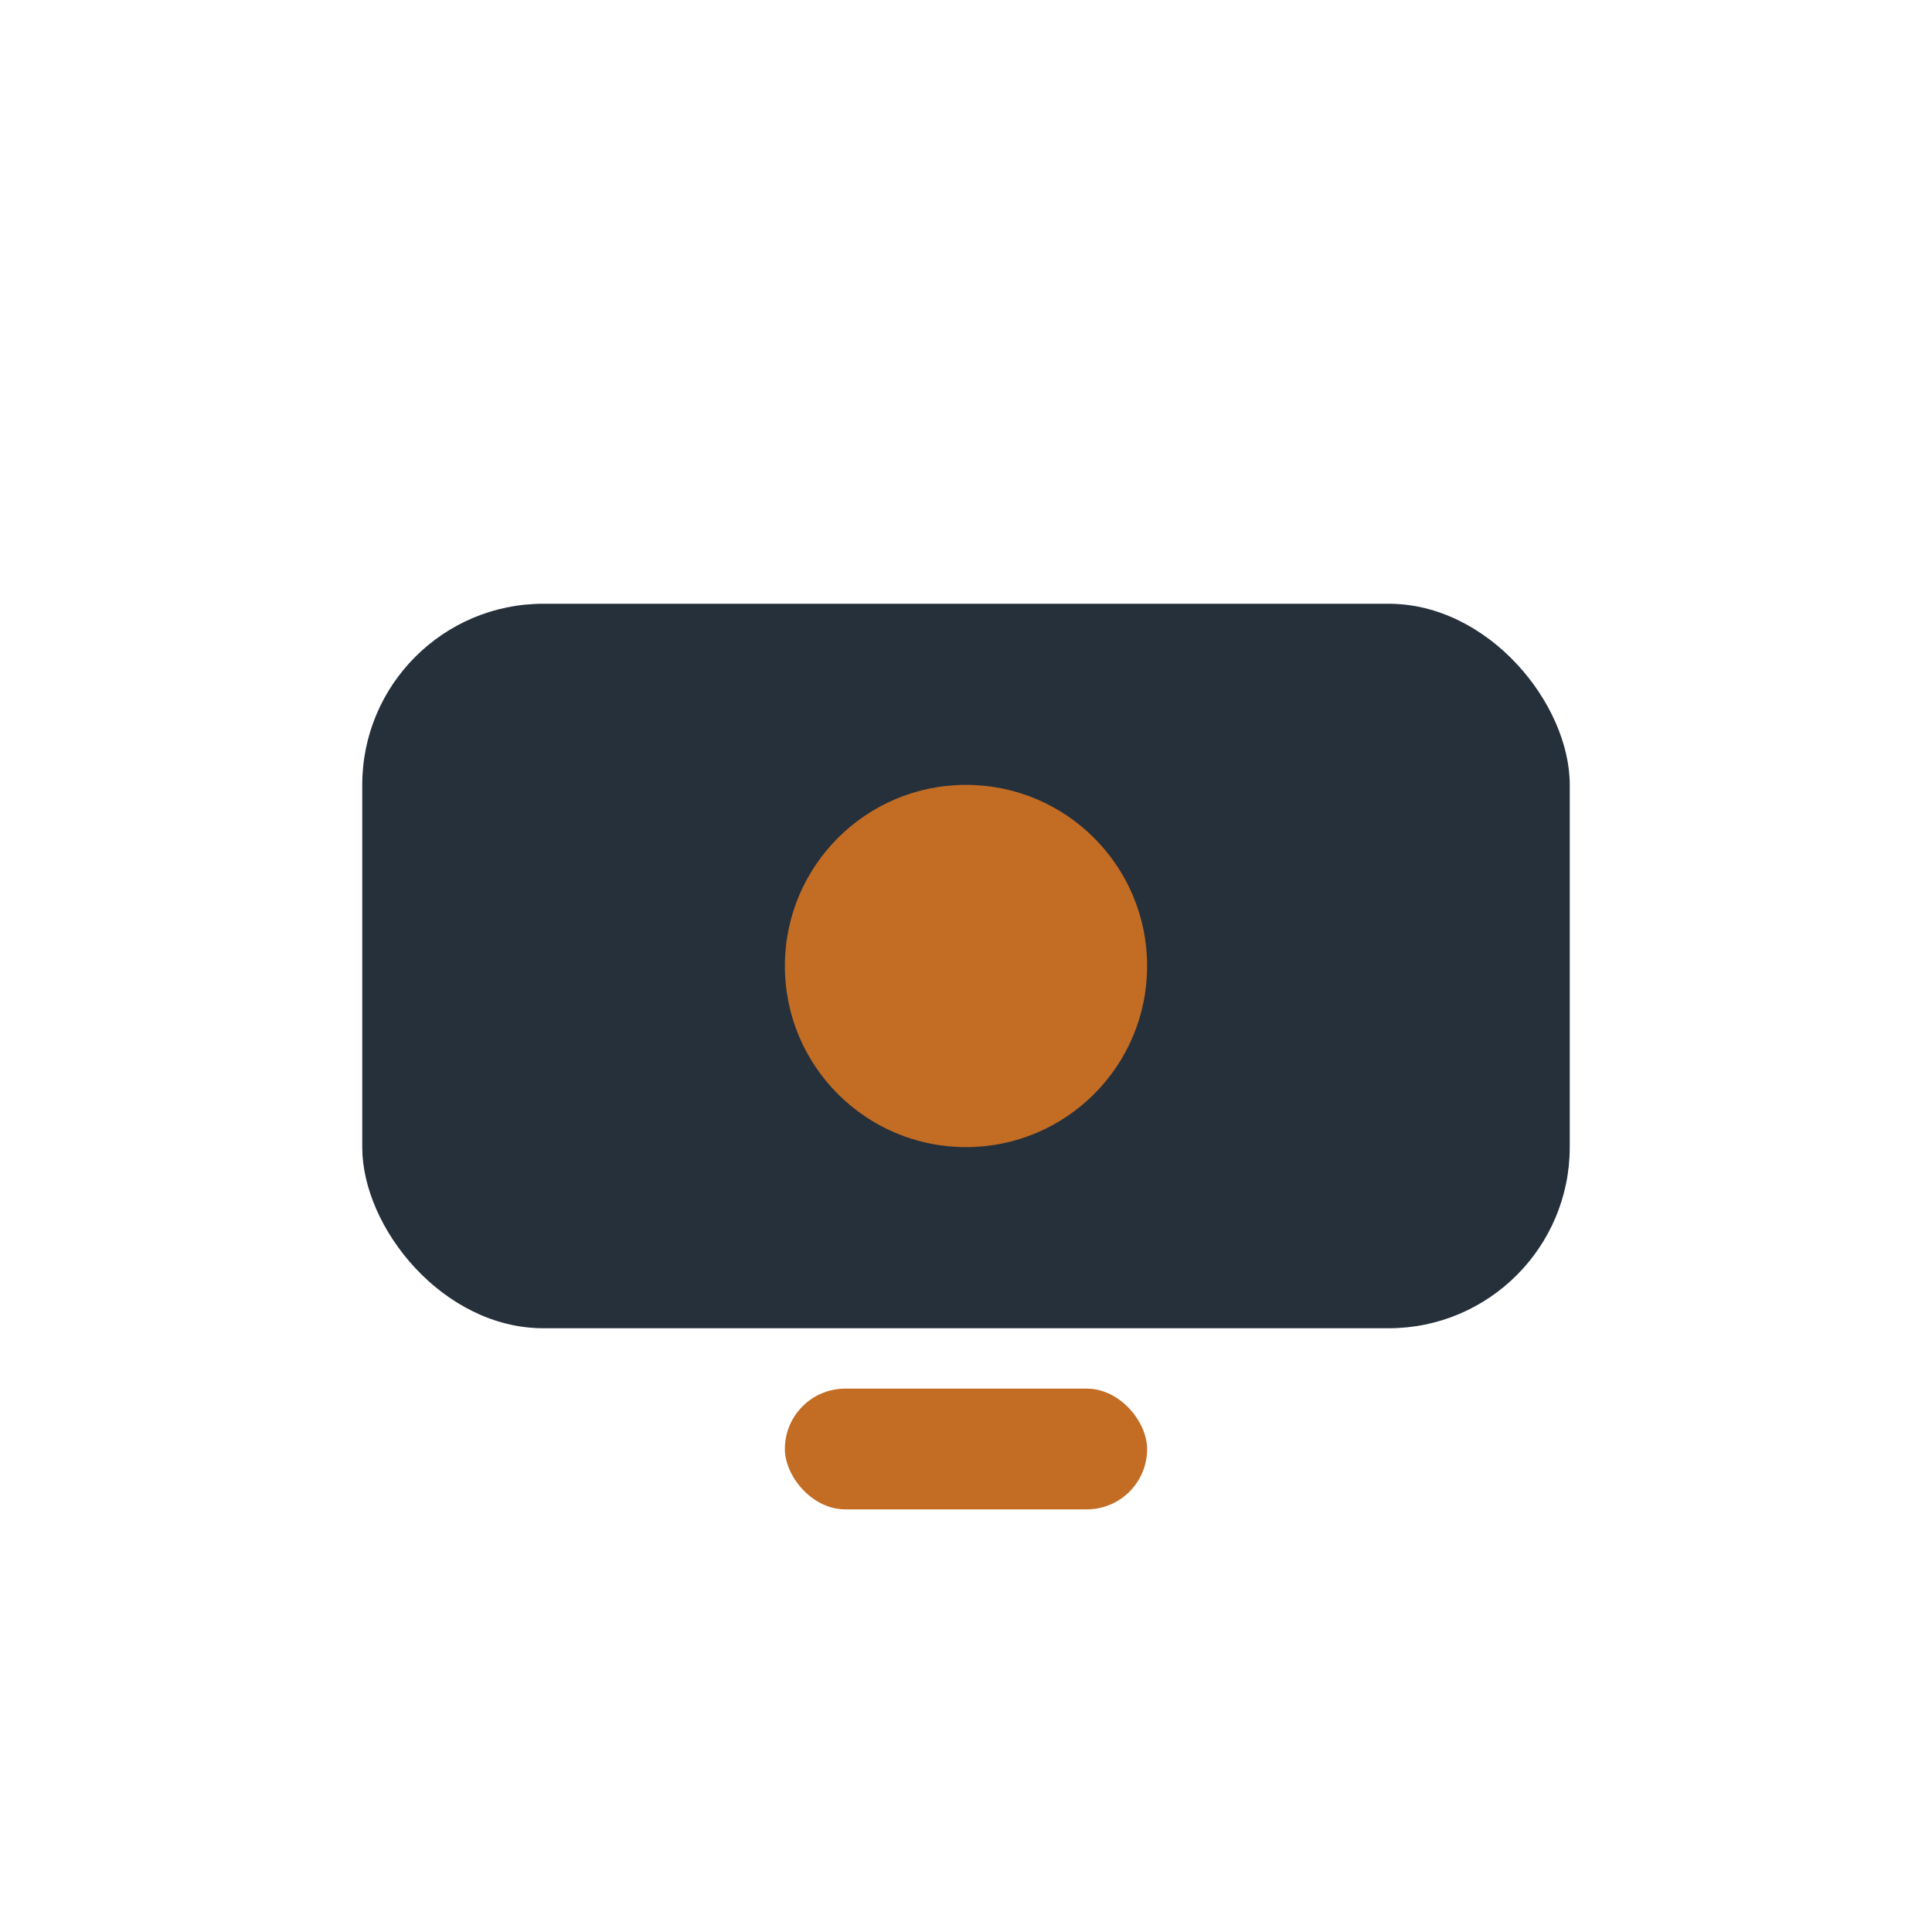 <?xml version="1.0" encoding="UTF-8"?>
<svg xmlns="http://www.w3.org/2000/svg" width="32" height="32" viewBox="0 0 32 32"><rect x="6" y="10" width="20" height="12" rx="3" fill="#25303B"/><circle cx="16" cy="16" r="3" fill="#C36C24"/><rect x="13" y="23" width="6" height="2" rx="1" fill="#C36C24"/></svg>